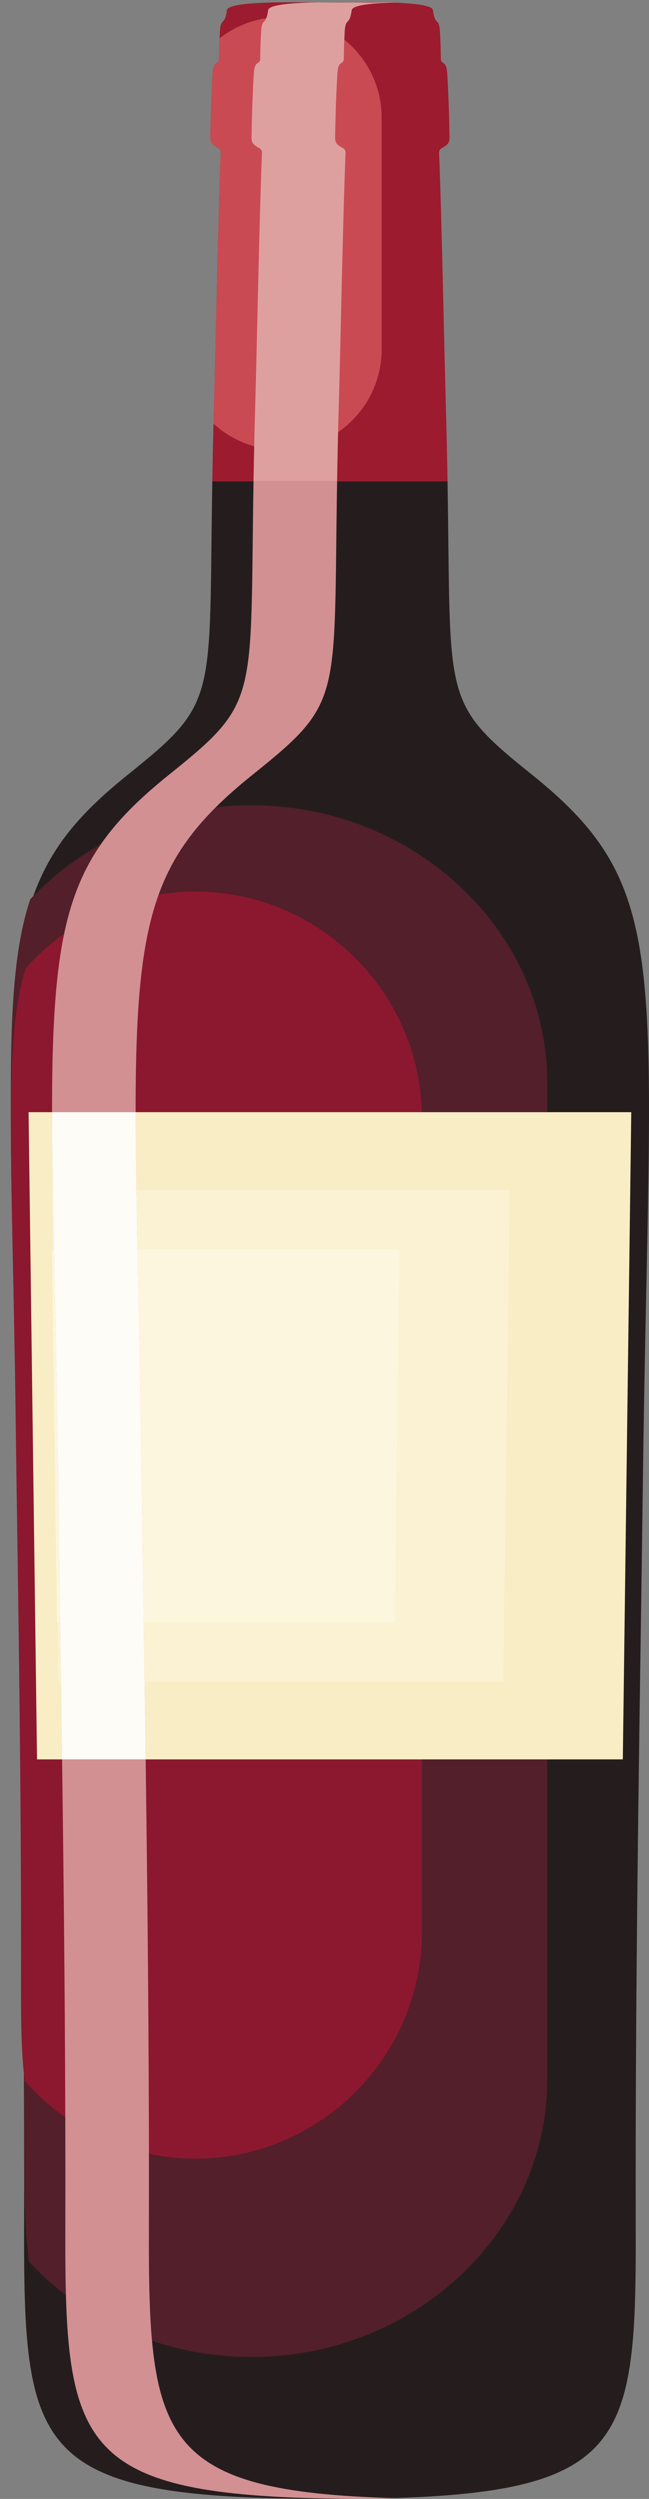 <?xml version="1.0" encoding="UTF-8"?><svg xmlns="http://www.w3.org/2000/svg" xmlns:xlink="http://www.w3.org/1999/xlink" height="2421.2" preserveAspectRatio="xMidYMid meet" version="1.0" viewBox="-10.5 -2.2 628.9 2421.2" width="628.9" zoomAndPan="magnify"><rect x="-10.5" y="-2.2" width="628.9" height="2421.2" fill="#808080" stroke="none"/><defs><clipPath id="a"><path d="M 0 464 L 618.398 464 L 618.398 2418.98 L 0 2418.98 Z M 0 464"/></clipPath><clipPath id="b"><path d="M 39 464 L 374 464 L 374 2418.98 L 39 2418.98 Z M 39 464"/></clipPath></defs><g><g clip-path="url(#a)"><path d="M 504.668 748.109 C 416.855 677.672 426.691 676.918 423.172 464.07 L 195.227 464.07 C 191.707 676.918 201.547 677.672 113.734 748.109 C -27.039 861.039 -0.043 934.402 6.176 1451.215 C 7.922 1596.172 13.547 1886.07 12.863 2157.762 C 12.312 2376.871 24.961 2418.98 309.199 2418.98 C 595.074 2418.98 606.086 2376.871 605.535 2157.762 C 604.852 1886.07 610.477 1596.172 612.223 1451.215 C 618.445 934.402 645.441 861.039 504.668 748.109" fill="#251d1d"/></g><g><path d="M 6.176 1409.844 C 7.922 1545.906 13.547 1817.996 12.863 2073 C 12.738 2119.84 13.301 2158.07 17.598 2189.168 C 70.23 2245.68 147.5 2281.52 233.262 2281.52 L 233.266 2281.52 C 390.875 2281.52 519.824 2160.488 519.824 2012.566 L 519.824 1046.98 C 519.824 899.055 390.875 778.027 233.266 778.027 L 233.262 778.027 C 148.141 778.027 71.395 813.344 18.789 869.113 C -10.48 957.332 2.164 1097.047 6.176 1409.844" fill="#521f2a"/></g><g><path d="M 4.734 1377.539 C 6.074 1488.648 10.383 1710.828 9.859 1919.051 C 9.762 1957.309 10.195 1988.52 13.488 2013.922 C 53.828 2060.059 113.047 2089.328 178.773 2089.328 L 178.777 2089.328 C 299.566 2089.328 398.398 1990.5 398.398 1869.711 L 398.398 1081.238 C 398.398 960.441 299.566 861.609 178.777 861.609 L 178.773 861.609 C 113.539 861.609 54.719 890.449 14.402 936 C -8.031 1008.031 1.66 1122.121 4.734 1377.539" fill="#8b182f"/></g><g><path d="M 593.031 1702.449 L 25.371 1702.449 L 17.191 1075.379 L 601.211 1075.379 L 593.031 1702.449" fill="#f9edc6"/></g><g><path d="M 477.238 1627.012 L 46.16 1627.012 L 39.949 1150.809 L 483.449 1150.809 L 477.238 1627.012" fill="#faf2d2"/></g><g><path d="M 371.926 1569.672 L 44.664 1569.672 L 39.949 1208.16 L 376.645 1208.16 L 371.926 1569.672" fill="#fcf6de"/></g><g><path d="M 421.535 390.996 C 419.965 336.367 417.523 208.949 414.992 145.609 C 414.738 139.332 425.23 141.32 425.078 131.422 C 424.898 119.934 424.484 96.102 422.898 69.27 C 422.027 54.578 416.539 62.012 416.625 53.449 C 416.668 49.293 416.465 39.66 415.809 28.367 C 414.984 14.121 411.203 23.574 408.992 7.652 C 407.629 -2.172 334.219 0.262 309.203 0.262 C 284.184 0.262 210.773 -2.172 209.41 7.652 C 207.195 23.574 203.418 14.121 202.594 28.367 C 201.941 39.66 201.734 49.293 201.777 53.449 C 201.863 62.012 196.375 54.578 195.504 69.27 C 193.914 96.102 193.504 119.934 193.324 131.422 C 193.168 141.32 203.664 139.332 203.414 145.609 C 200.879 208.949 198.438 336.367 196.867 390.996 C 196.098 417.828 195.594 442.078 195.227 464.055 L 423.176 464.055 C 422.812 442.078 422.305 417.828 421.535 390.996" fill="#9c1b2e"/></g><g><path d="M 201.777 53.449 C 201.863 62.004 196.375 54.57 195.504 69.262 C 193.914 96.098 193.504 119.938 193.324 131.43 C 193.168 141.312 203.664 139.336 203.41 145.605 C 200.879 208.953 198.438 336.367 196.867 390.996 C 196.699 396.898 196.543 402.648 196.398 408.301 C 213.734 424.145 236.762 433.82 261.941 433.82 C 315.504 433.82 359.328 390.008 359.328 336.441 L 359.328 111.734 C 359.328 58.184 315.504 14.355 261.941 14.355 C 239.492 14.355 218.77 22.07 202.254 34.965 C 201.867 43.312 201.742 50.129 201.777 53.449" fill="#ca4a53"/></g><g clip-path="url(#b)"><path d="M 133.789 2157.762 C 134.473 1886.07 128.848 1596.172 127.102 1451.215 C 120.879 934.402 93.887 861.039 234.66 748.109 C 322.473 677.672 312.633 676.918 316.152 464.07 L 235.168 464.07 C 231.648 676.918 241.484 677.672 153.672 748.109 C 12.898 861.039 39.895 934.402 46.117 1451.215 C 47.863 1596.172 53.488 1886.07 52.805 2157.762 C 52.262 2372.621 64.426 2417.27 332.898 2418.93 C 347.152 2418.84 360.691 2418.629 373.535 2418.289 C 144.168 2412.09 133.277 2361.289 133.789 2157.762" fill="#d29093"/></g><g><path d="M 120.934 1075.379 L 39.949 1075.379 C 40.012 1165.781 44.125 1285.738 46.117 1451.211 C 46.859 1512.891 48.305 1600.859 49.668 1702.449 L 130.652 1702.449 C 129.289 1600.859 127.848 1512.891 127.105 1451.211 C 125.113 1285.738 120.996 1165.781 120.934 1075.379" fill="#fefcf6"/></g><g><path d="M 324.34 145.613 C 324.59 139.336 314.094 141.324 314.25 131.426 C 314.43 119.941 314.84 96.105 316.43 69.262 C 317.301 54.57 322.789 62.004 322.699 53.457 C 322.66 49.289 322.867 39.672 323.52 28.363 C 324.344 14.117 328.121 23.586 330.336 7.648 C 331.039 2.586 350.879 0.793 373.363 0.227 C 371.469 0.184 369.555 0.137 367.633 0.109 C 360.289 0.184 353.852 0.273 349.141 0.273 C 344.906 0.273 339.277 0.199 332.852 0.137 C 326.426 0.199 320.797 0.273 316.562 0.273 C 311.852 0.273 305.422 0.184 298.082 0.109 C 273.352 0.508 250.109 2.156 249.352 7.648 C 247.137 23.586 243.359 14.117 242.535 28.363 C 241.879 39.672 241.672 49.289 241.715 53.457 C 241.801 62.004 236.316 54.57 235.445 69.262 C 233.855 96.105 233.441 119.941 233.266 131.426 C 233.109 141.324 243.602 139.336 243.352 145.613 C 240.816 208.949 238.379 336.375 236.809 391 C 236.039 417.816 235.531 442.078 235.168 464.07 L 316.152 464.07 C 316.516 442.078 317.023 417.816 317.793 391 C 319.363 336.375 321.805 208.949 324.34 145.613" fill="#dea09f"/></g></g></svg>